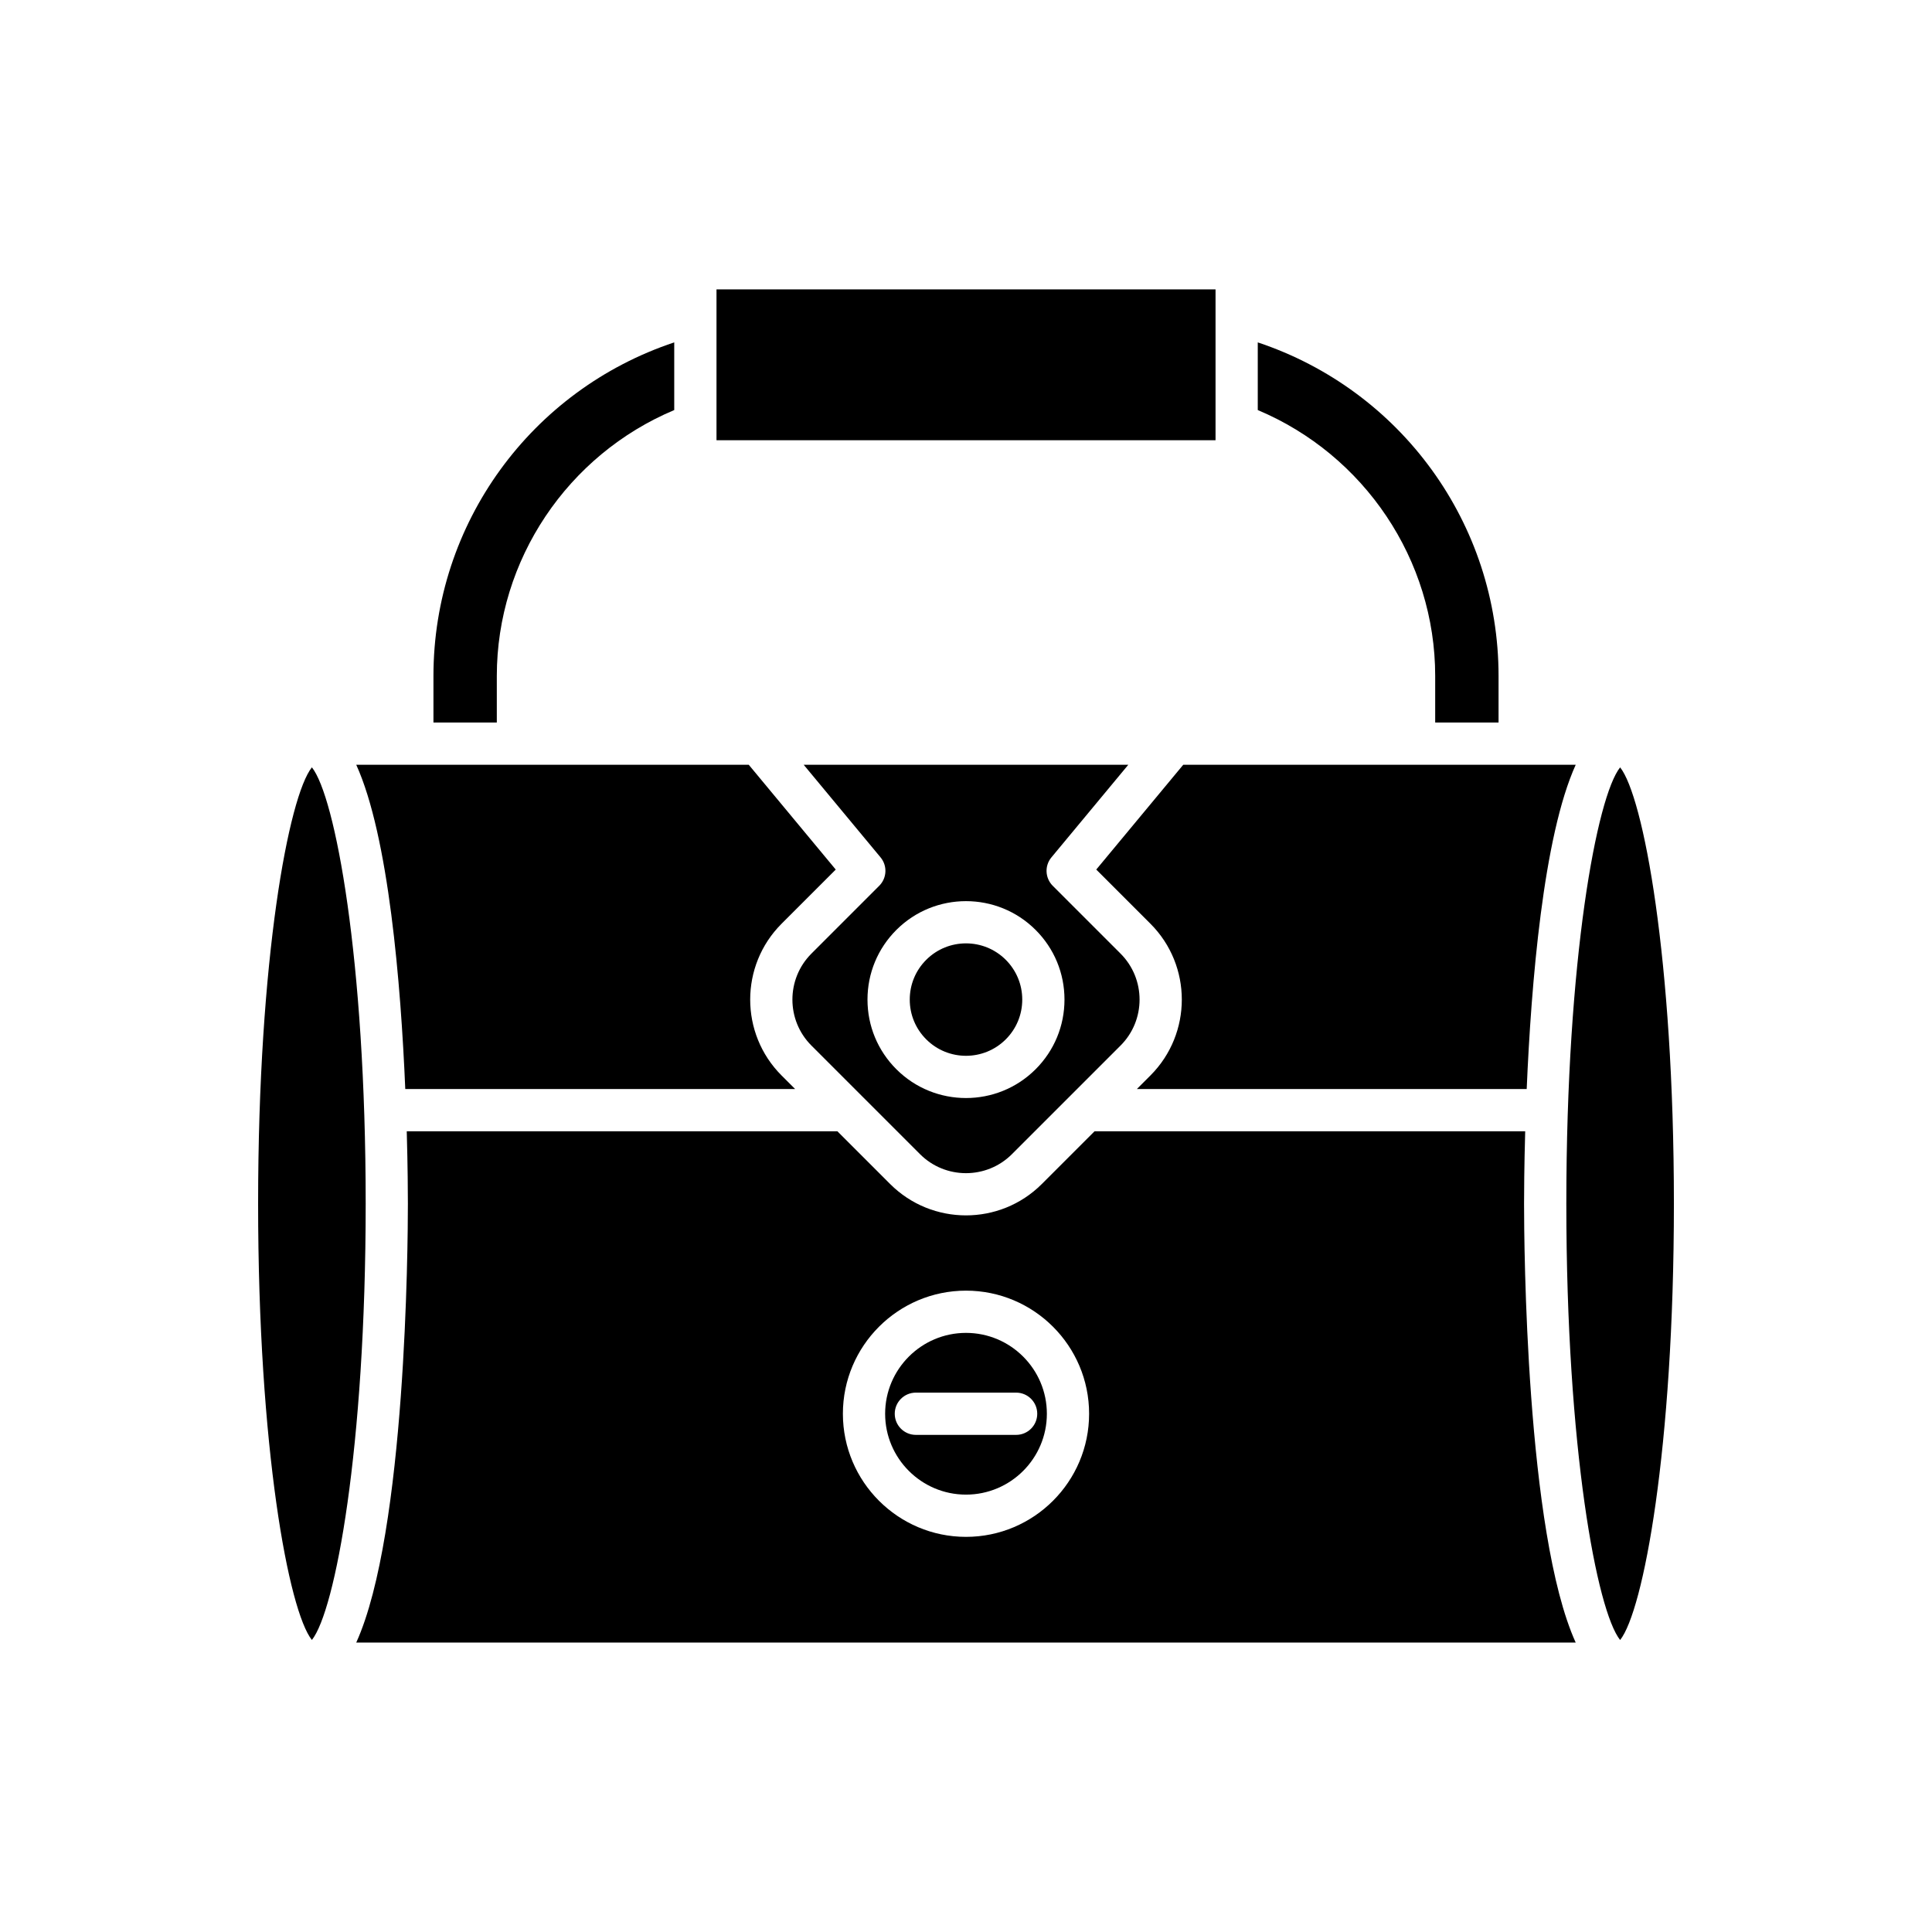 <?xml version="1.0" encoding="UTF-8"?>
<!-- Uploaded to: ICON Repo, www.svgrepo.com, Generator: ICON Repo Mixer Tools -->
<svg fill="#000000" width="800px" height="800px" version="1.1" viewBox="144 144 512 512" xmlns="http://www.w3.org/2000/svg">
 <g>
  <path d="m573.35 578.62c6.133-7.688 14.25-50.586 14.25-115.63s-8.117-107.95-14.25-115.63c-6.141 7.68-14.258 50.582-14.258 115.63 0 65.051 8.117 107.95 14.258 115.63z"/>
  <path d="m434.52 374.44 14.367 14.367c11.074 11.078 11.074 29.105 0 40.191l-3.606 3.606h103.31c1.188-27.902 4.394-66.984 12.992-85.938h-104.01z"/>
  <path d="m524.34 323.15v12.32h16.793v-12.32c0-40.422-25.906-75.789-63.812-88.414v17.934c28.266 11.879 47.02 39.684 47.02 70.48z"/>
  <path d="m333.88 220.69h132.25v39.977h-132.25z"/>
  <path d="m275.66 323.15c0-30.797 18.754-58.602 47.02-70.48v-17.934c-37.91 12.625-63.812 47.992-63.812 88.414v12.32h16.793z"/>
  <path d="m354.72 432.61-3.606-3.606c-11.074-11.082-11.074-29.113 0-40.191l14.367-14.367-23.051-27.773h-104.02c8.602 18.953 11.809 58.035 12.992 85.938z"/>
  <path d="m240.91 462.98c0-65.047-8.117-107.95-14.258-115.63-6.133 7.684-14.25 50.582-14.25 115.63s8.117 107.95 14.25 115.63c6.141-7.684 14.258-50.582 14.258-115.63z"/>
  <path d="m410.54 419.44c2.816-2.816 4.367-6.559 4.367-10.539 0-3.981-1.555-7.723-4.367-10.543-2.91-2.902-6.727-4.356-10.539-4.356-3.816 0-7.633 1.453-10.539 4.356-2.816 2.816-4.367 6.559-4.367 10.543s1.551 7.727 4.367 10.539c5.812 5.812 15.262 5.812 21.078 0z"/>
  <path d="m359.03 396.72c-6.711 6.715-6.711 17.645 0 24.359l13.145 13.145c0.016 0.016 0.031 0.031 0.043 0.043l15.598 15.598c6.711 6.715 17.645 6.715 24.359 0l15.598-15.598c0.016-0.016 0.027-0.031 0.043-0.043l13.145-13.145c6.715-6.715 6.715-17.645 0-24.359l-17.973-17.973c-2.043-2.043-2.199-5.309-0.352-7.531l20.375-24.547-86.031-0.004 20.375 24.547c1.848 2.223 1.695 5.488-0.352 7.531zm22.512-6.277c10.18-10.172 26.73-10.172 36.91 0 4.93 4.93 7.648 11.484 7.648 18.457s-2.719 13.527-7.648 18.457c-5.09 5.09-11.77 7.633-18.453 7.633s-13.367-2.543-18.457-7.633c-4.93-4.93-7.648-11.484-7.648-18.457s2.719-13.527 7.648-18.457z"/>
  <path d="m400 540.09c11.82 0 21.43-9.613 21.43-21.43 0-11.816-9.609-21.43-21.43-21.43s-21.43 9.613-21.43 21.43c0 11.816 9.609 21.43 21.43 21.43zm-18.883-21.43c0-3.09 2.504-5.598 5.598-5.598h26.566c3.094 0 5.598 2.508 5.598 5.598 0 3.09-2.504 5.598-5.598 5.598h-26.566c-3.094 0-5.598-2.508-5.598-5.598z"/>
  <path d="m561.58 579.3c-13.211-29.113-13.688-105.78-13.688-116.32 0-2.695 0.035-9.75 0.301-19.184h-114.12l-13.984 13.984c-5.539 5.539-12.82 8.309-20.094 8.309-7.277 0-14.551-2.769-20.098-8.309l-13.984-13.984h-114.12c0.266 9.438 0.301 16.492 0.301 19.184 0 10.543-0.473 87.207-13.688 116.32zm-161.58-93.266c17.992 0 32.625 14.633 32.625 32.625 0 17.992-14.633 32.625-32.625 32.625s-32.625-14.633-32.625-32.625c0-17.992 14.633-32.625 32.625-32.625z"/>
 </g>
</svg>